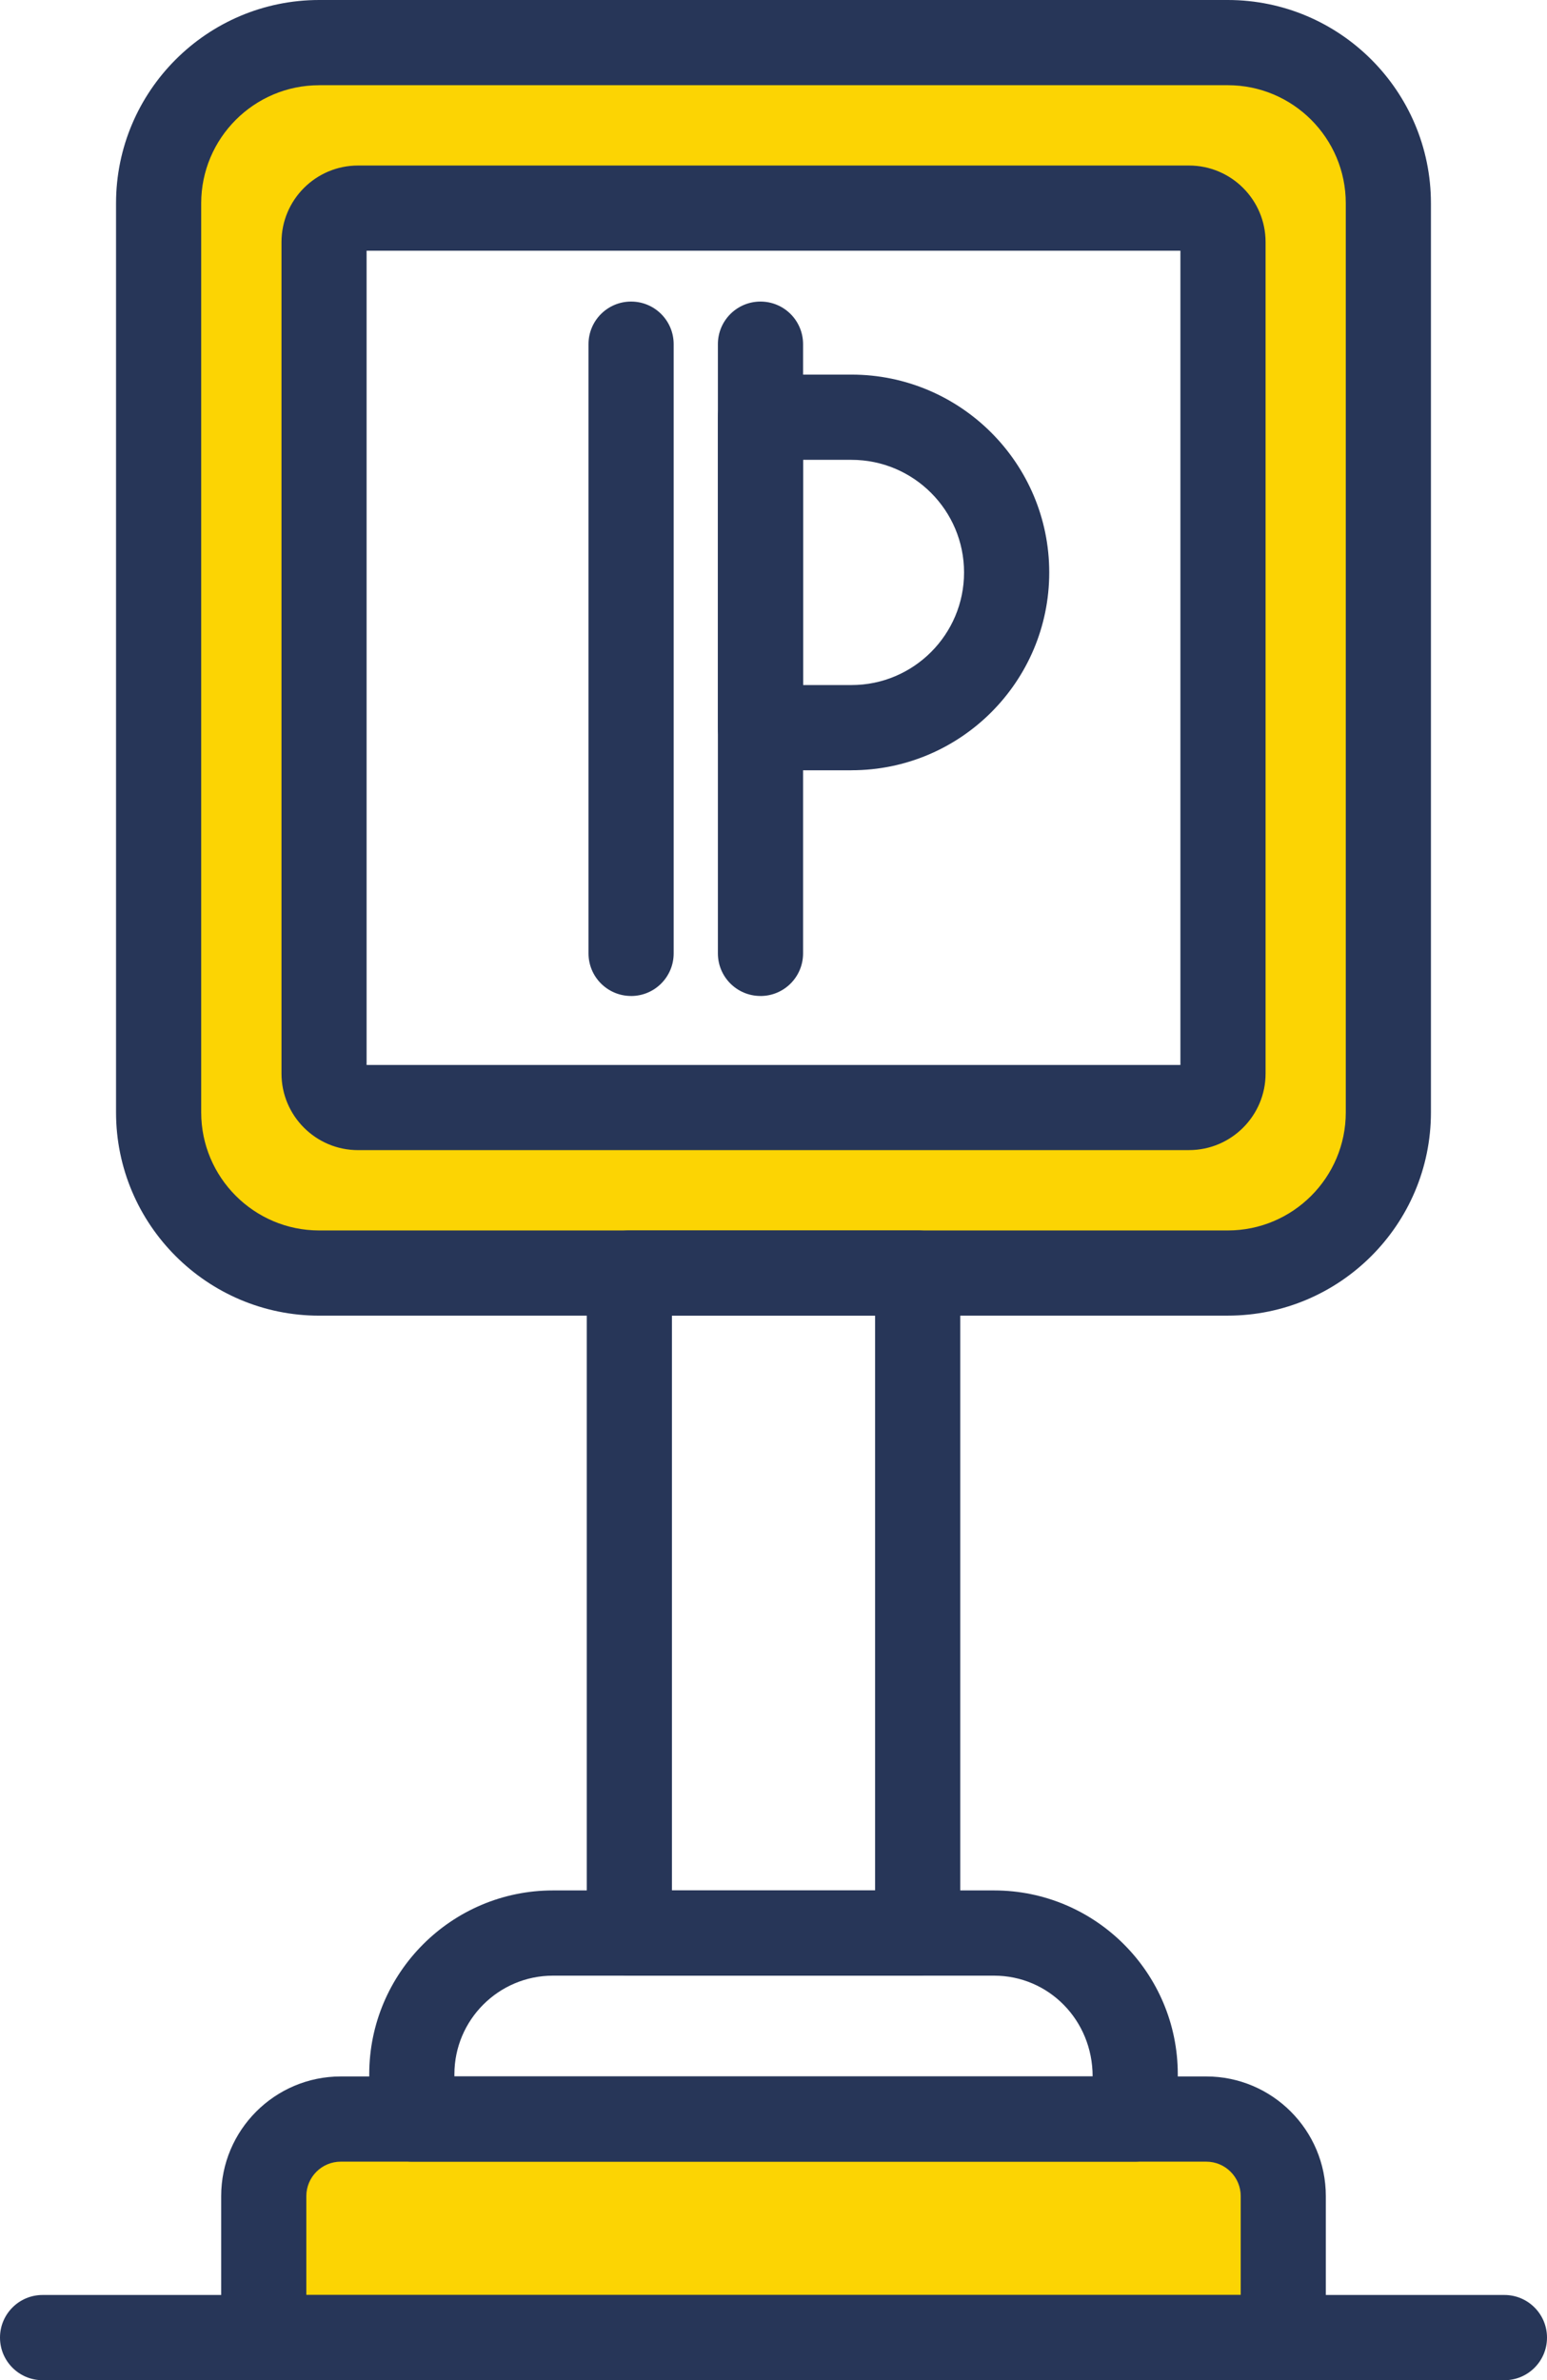 <svg xmlns="http://www.w3.org/2000/svg" id="b" width="60.859" height="93.585" viewBox="0 0 60.859 93.585"><defs><style>.d{fill:#273658;}.d,.e{stroke-width:0px;}.e{fill:#fcd403;}</style></defs><g id="c"><path class="e" d="M47.295,49.957H13.907c-3.992,0-7.24-3.248-7.24-7.241V9.328c0-3.992,3.248-7.24,7.24-7.24h33.388c3.992,0,7.24,3.248,7.24,7.24v33.388c0,3.993-3.248,7.241-7.24,7.241ZM13.907,7.649c-.911,0-1.68.769-1.68,1.68v33.388c0,.911.769,1.681,1.68,1.681h33.388c.911,0,1.68-.77,1.68-1.681V9.328c0-.911-.769-1.68-1.68-1.68H13.907Z"></path><rect class="e" x="10.739" y="83.512" width="39.598" height="9.004" rx="1.037" ry="1.037"></rect><path class="d" d="M48.302,51.729H12.557c-4.407,0-7.992-3.585-7.992-7.992V7.992C4.565,3.585,8.15,0,12.557,0h35.744c4.407,0,7.992,3.585,7.992,7.992v35.744c0,4.407-3.585,7.992-7.992,7.992ZM12.557,3.351c-2.559,0-4.642,2.081-4.642,4.642v35.744c0,2.559,2.083,4.642,4.642,4.642h35.744c2.561,0,4.642-2.083,4.642-4.642V7.992c0-2.561-2.081-4.642-4.642-4.642H12.557Z"></path><path class="d" d="M46.775,45.221H14.085c-1.66,0-3.011-1.351-3.011-3.011V9.519c0-1.662,1.351-3.011,3.011-3.011h32.69c1.662,0,3.013,1.349,3.013,3.011v32.69c0,1.66-1.351,3.011-3.013,3.011ZM14.422,41.872h32.015V9.857H14.422v32.015Z"></path><path class="d" d="M29.918,39.16c-.927,0-1.676-.749-1.676-1.675V13.532c0-.925.749-1.675,1.676-1.675.925,0,1.675.749,1.675,1.675v23.954c0,.925-.749,1.675-1.675,1.675Z"></path><path class="d" d="M24.827,39.16c-.925,0-1.675-.749-1.675-1.675V13.532c0-.925.749-1.675,1.675-1.675s1.675.749,1.675,1.675v23.954c0,.925-.749,1.675-1.675,1.675Z"></path><path class="d" d="M33.498,30.286h-3.58c-.927,0-1.676-.749-1.676-1.675v-12.206c0-.925.749-1.676,1.676-1.676h3.58c4.29,0,7.779,3.489,7.779,7.779s-3.489,7.777-7.779,7.777ZM31.593,26.935h1.905c2.443,0,4.428-1.985,4.428-4.427s-1.985-4.428-4.428-4.428h-1.905v8.855Z"></path><path class="d" d="M36.101,77.68h-11.341c-.925,0-1.676-.751-1.676-1.676v-25.951c0-.925.751-1.675,1.676-1.675h11.341c.925,0,1.675.749,1.675,1.675v25.951c0,.925-.749,1.676-1.675,1.676ZM26.434,74.329h7.992v-22.601h-7.992v22.601Z"></path><path class="d" d="M44.658,84.992h-28.457c-.925,0-1.675-.749-1.675-1.675v-1.762c0-3.985,3.241-7.227,7.227-7.227h17.354c3.985,0,7.227,3.242,7.227,7.227v1.762c0,.925-.751,1.675-1.676,1.675ZM17.876,81.641h25.108c0-2.223-1.738-3.962-3.876-3.962h-17.354c-2.138,0-3.878,1.738-3.878,3.876v.085Z"></path><path class="d" d="M50.484,93.585H10.377c-.925,0-1.676-.749-1.676-1.675v-5.563c0-2.594,2.111-4.705,4.705-4.705h34.048c2.594,0,4.704,2.111,4.704,4.705v5.563c0,.925-.749,1.675-1.675,1.675ZM12.052,90.234h36.758v-3.887c0-.748-.609-1.355-1.355-1.355H13.406c-.748,0-1.355.607-1.355,1.355v3.887Z"></path><path class="d" d="M59.183,93.585H1.676c-.925,0-1.676-.749-1.676-1.675s.751-1.676,1.676-1.676h57.507c.927,0,1.676.751,1.676,1.676s-.749,1.675-1.676,1.675Z"></path></g></svg>